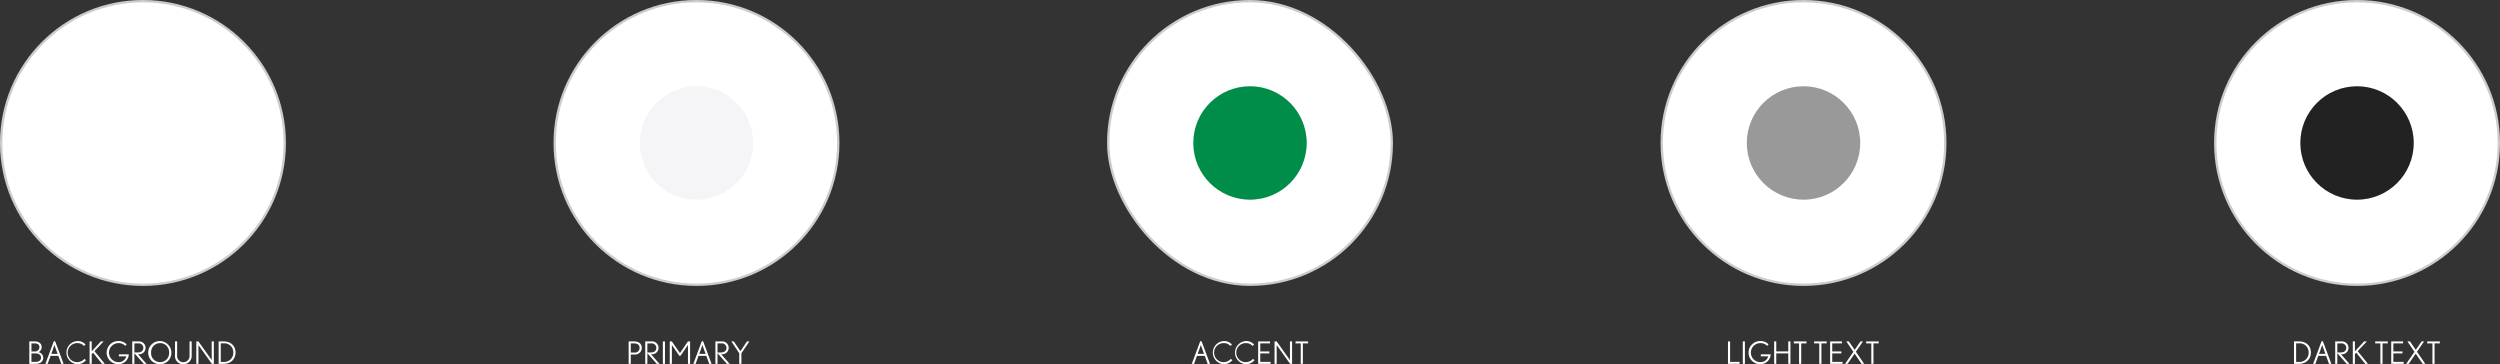 <svg xmlns="http://www.w3.org/2000/svg" width="1337.264" height="194.822" viewBox="0 0 1337.264 194.822"><rect x="0" y="0" width="1337.264" height="194.822" fill="#333333" stroke="none"/><path d="M19.184,194.625H15.683V182.628h2.958c2.12,0,3.632,1.101,3.632,3.007a2.84,2.84,0,0,1-1.758,2.745,3.053,3.053,0,0,1,2.613,2.958C23.128,193.343,21.567,194.625,19.184,194.625ZM18.51,183.68H16.817v4.306h1.709a2.276,2.276,0,0,0,2.563-2.284C21.09,184.386,20.154,183.68,18.51,183.68Zm.575,5.357H16.817v4.536h2.285c1.627,0,2.827-.723,2.827-2.301C21.928,189.76,20.531,189.037,19.085,189.037Z" style="fill:#fff"/><path d="M32.757,194.625l-1.545-4.273H27.038l-1.545,4.273H24.277l4.52-12.112h.69l4.536,12.112ZM29.125,184.534l-1.693,4.766h3.386Z" style="fill:#fff"/><path d="M41.367,194.822a6.206,6.206,0,0,1,.033-12.391,5.364,5.364,0,0,1,4.355,1.89l-.838.739a4.594,4.594,0,0,0-3.517-1.528,5.096,5.096,0,1,0,3.763,8.414l.822.69A5.826,5.826,0,0,1,41.367,194.822Z" style="fill:#fff"/><path d="M54.579,194.625l-4.815-5.965-.707.739v5.226H47.923V182.628h1.134v5.292l4.914-5.292h1.446l-4.88,5.209,5.489,6.787Z" style="fill:#fff"/><path d="M63.337,194.822a6.196,6.196,0,1,1,0-12.391,5.933,5.933,0,0,1,4.404,1.758l-.723.838a4.825,4.825,0,0,0-3.714-1.496,5.095,5.095,0,0,0,.049,10.189,4.218,4.218,0,0,0,4.224-3.106h-3.977V189.546h5.292A5.515,5.515,0,0,1,63.337,194.822Z" style="fill:#fff"/><path d="M76.894,194.625l-5.013-5.686v5.686H70.747V182.628h3.353a3.44,3.44,0,1,1,.033,6.853h-.312l4.552,5.144Zm-2.925-10.945h-2.087v4.848h1.972c1.594,0,2.827-.871,2.827-2.515A2.449,2.449,0,0,0,73.968,183.68Z" style="fill:#fff"/><path d="M85.652,194.822a6.198,6.198,0,1,1,6.015-6.212A6.026,6.026,0,0,1,85.652,194.822Zm-.033-11.29A4.822,4.822,0,0,0,80.82,188.61a4.832,4.832,0,1,0,9.647-.017A4.828,4.828,0,0,0,85.619,183.532Z" style="fill:#fff"/><path d="M98.058,194.822a4.329,4.329,0,0,1-4.454-4.634V182.628h1.15v7.56a3.294,3.294,0,0,0,3.303,3.566,3.327,3.327,0,0,0,3.336-3.566V182.628H102.528v7.56A4.387,4.387,0,0,1,98.058,194.822Z" style="fill:#fff"/><path d="M113.324,194.625l-7.182-10.058v10.058H105.008V182.628h1.134l7.1,9.975V182.628h1.15v11.997Z" style="fill:#fff"/><path d="M119.617,194.625h-2.663V182.628h2.728c3.73,0,6.311,2.333,6.311,5.916C125.993,192.16,123.381,194.625,119.617,194.625Zm.164-10.978h-1.693v9.959h1.545a4.861,4.861,0,0,0,5.16-5.045A4.754,4.754,0,0,0,119.781,183.647Z" style="fill:#fff"/><path d="M339.474,189.628h-2.071v4.996h-1.134V182.628h3.057c2.564,0,3.96,1.479,3.96,3.451A3.545,3.545,0,0,1,339.474,189.628Zm-.329-5.949h-1.742v4.897h1.956a2.421,2.421,0,0,0,2.744-2.498C342.104,184.567,341.134,183.68,339.146,183.68Z" style="fill:#fff"/><path d="M351.29,194.625l-5.013-5.686v5.686h-1.134V182.628h3.353a3.44,3.44,0,1,1,.033,6.853h-.312l4.552,5.144Zm-2.925-10.945h-2.087v4.848h1.972c1.594,0,2.827-.871,2.827-2.515A2.449,2.449,0,0,0,348.364,183.68Z" style="fill:#fff"/><path d="M354.559,194.625V182.628h1.134v11.997Z" style="fill:#fff"/><path d="M368.001,194.625V184.518l-4.026,5.834h-.559l-4.026-5.801v10.074h-1.134V182.628h1.118l4.338,6.245,4.273-6.245h1.15v11.997Z" style="fill:#fff"/><path d="M379.356,194.625l-1.545-4.273h-4.174l-1.545,4.273h-1.216l4.52-12.112h.69l4.536,12.112Zm-3.632-10.09-1.693,4.766h3.386Z" style="fill:#fff"/><path d="M388.821,194.625l-5.013-5.686v5.686H382.674V182.628h3.353a3.44,3.44,0,1,1,.033,6.853h-.312l4.552,5.144Zm-2.925-10.945h-2.087v4.848H385.78c1.594,0,2.827-.871,2.827-2.515A2.449,2.449,0,0,0,385.895,183.68Z" style="fill:#fff"/><path d="M396.576,188.971v5.653H395.425V188.955l-4.223-6.327h1.331L396.05,187.854l3.5-5.226h1.298Z" style="fill:#fff"/><path d="M645.977,194.625l-1.545-4.273H640.259l-1.545,4.273h-1.216l4.52-12.112h.69l4.536,12.112Zm-3.632-10.09-1.693,4.766h3.386Z" style="fill:#fff"/><path d="M654.587,194.822a6.206,6.206,0,0,1,.033-12.391,5.364,5.364,0,0,1,4.355,1.89l-.838.739a4.594,4.594,0,0,0-3.517-1.528,5.096,5.096,0,1,0,3.763,8.414l.822.69A5.827,5.827,0,0,1,654.587,194.822Z" style="fill:#fff"/><path d="M666.435,194.822a6.206,6.206,0,0,1,.033-12.391,5.364,5.364,0,0,1,4.355,1.89l-.838.739a4.594,4.594,0,0,0-3.517-1.528,5.096,5.096,0,1,0,3.763,8.414l.822.69A5.827,5.827,0,0,1,666.435,194.822Z" style="fill:#fff"/><path d="M672.991,194.625V182.628h6.343v1.052h-5.209v4.306h4.881v1.052h-4.881v4.536h5.522v1.052Z" style="fill:#fff"/><path d="M690.081,194.625l-7.182-10.058v10.058h-1.134V182.628h1.134l7.1,9.975V182.628h1.15v11.997Z" style="fill:#fff"/><path d="M696.917,183.68v10.945h-1.15V183.68H692.989V182.628h6.738v1.052Z" style="fill:#fff"/><path d="M924.304,194.625V182.628h1.134v10.945h5.062v1.052Z" style="fill:#fff"/><path d="M932.225,194.625V182.628h1.134v11.997Z" style="fill:#fff"/><path d="M941.592,194.822a6.196,6.196,0,1,1,0-12.391,5.933,5.933,0,0,1,4.404,1.758l-.723.838a4.825,4.825,0,0,0-3.714-1.496,5.095,5.095,0,0,0,.049,10.189,4.218,4.218,0,0,0,4.224-3.106H941.855V189.546h5.292A5.515,5.515,0,0,1,941.592,194.822Z" style="fill:#fff"/><path d="M956.562,194.625v-5.587H950.136v5.587h-1.134V182.628H950.136v5.341h6.426V182.628h1.15v11.997Z" style="fill:#fff"/><path d="M963.479,183.68v10.945h-1.15V183.68h-2.777V182.628h6.738v1.052Z" style="fill:#fff"/><path d="M974.291,183.68v10.945h-1.15V183.68h-2.777V182.628h6.738v1.052Z" style="fill:#fff"/><path d="M978.941,194.625V182.628h6.343v1.052h-5.209v4.306h4.881v1.052h-4.881v4.536h5.522v1.052Z" style="fill:#fff"/><path d="M995.769,194.625l-3.73-5.456-3.764,5.456h-1.331l4.438-6.442-3.796-5.555h1.38l3.106,4.519,3.123-4.519h1.298l-3.764,5.521,4.421,6.475Z" style="fill:#fff"/><path d="M1002.127,183.68v10.945h-1.15V183.68h-2.777V182.628h6.738v1.052Z" style="fill:#fff"/><path d="M1229.736,194.625H1227.073V182.628h2.728c3.73,0,6.311,2.333,6.311,5.916C1236.112,192.16,1233.499,194.625,1229.736,194.625Zm.164-10.978h-1.693v9.959h1.545a4.861,4.861,0,0,0,5.16-5.045A4.754,4.754,0,0,0,1229.9,183.647Z" style="fill:#fff"/><path d="M1245.79,194.625l-1.545-4.273H1240.071l-1.545,4.273h-1.216l4.52-12.112h.69l4.536,12.112Zm-3.632-10.09-1.693,4.766h3.386Z" style="fill:#fff"/><path d="M1255.255,194.625l-5.013-5.686v5.686h-1.134V182.628h3.353a3.44,3.44,0,1,1,.033,6.853h-.312l4.552,5.144Zm-2.925-10.945h-2.087v4.848h1.972c1.594,0,2.827-.871,2.827-2.515A2.449,2.449,0,0,0,1252.329,183.68Z" style="fill:#fff"/><path d="M1265.179,194.625l-4.815-5.965-.707.739v5.226h-1.134V182.628h1.134v5.292l4.914-5.292h1.446l-4.88,5.209,5.489,6.787Z" style="fill:#fff"/><path d="M1274.43,183.68v10.945h-1.15V183.68h-2.777V182.628H1277.24v1.052Z" style="fill:#fff"/><path d="M1279.08,194.625V182.628h6.343v1.052h-5.209v4.306h4.881v1.052h-4.881v4.536h5.522v1.052Z" style="fill:#fff"/><path d="M1295.907,194.625l-3.73-5.456-3.764,5.456h-1.331l4.438-6.442-3.796-5.555h1.38l3.106,4.519,3.123-4.519h1.298l-3.764,5.521,4.421,6.475Z" style="fill:#fff"/><path d="M1302.266,183.68v10.945h-1.15V183.68h-2.777V182.628h6.738v1.052Z" style="fill:#fff"/><circle cx="76.474" cy="76.474" r="75.842" style="fill:#fff;stroke:#ccc;stroke-miterlimit:10;stroke-width:1.264px"/><circle cx="76.474" cy="76.474" r="30.337" style="fill:#fff"/><circle cx="372.553" cy="76.474" r="75.842" style="fill:#fff;stroke:#ccc;stroke-miterlimit:10;stroke-width:1.264px"/><circle cx="372.553" cy="76.474" r="30.337" style="fill:#f5f5f7"/><circle cx="964.711" cy="76.474" r="75.842" style="fill:#fff;stroke:#ccc;stroke-miterlimit:10;stroke-width:1.264px"/><circle cx="964.711" cy="76.474" r="30.337" style="fill:#999"/><circle cx="1260.79" cy="76.474" r="75.842" style="fill:#fff;stroke:#ccc;stroke-miterlimit:10;stroke-width:1.264px"/><circle cx="1260.79" cy="76.474" r="30.337" style="fill:#222"/><rect x="592.79" y="0.632" width="151.683" height="151.683" rx="75.842" style="fill:#fff;stroke:#ccc;stroke-miterlimit:10;stroke-width:1.264px"/><circle cx="668.632" cy="76.474" r="30.337" style="fill:#008d49"/></svg>